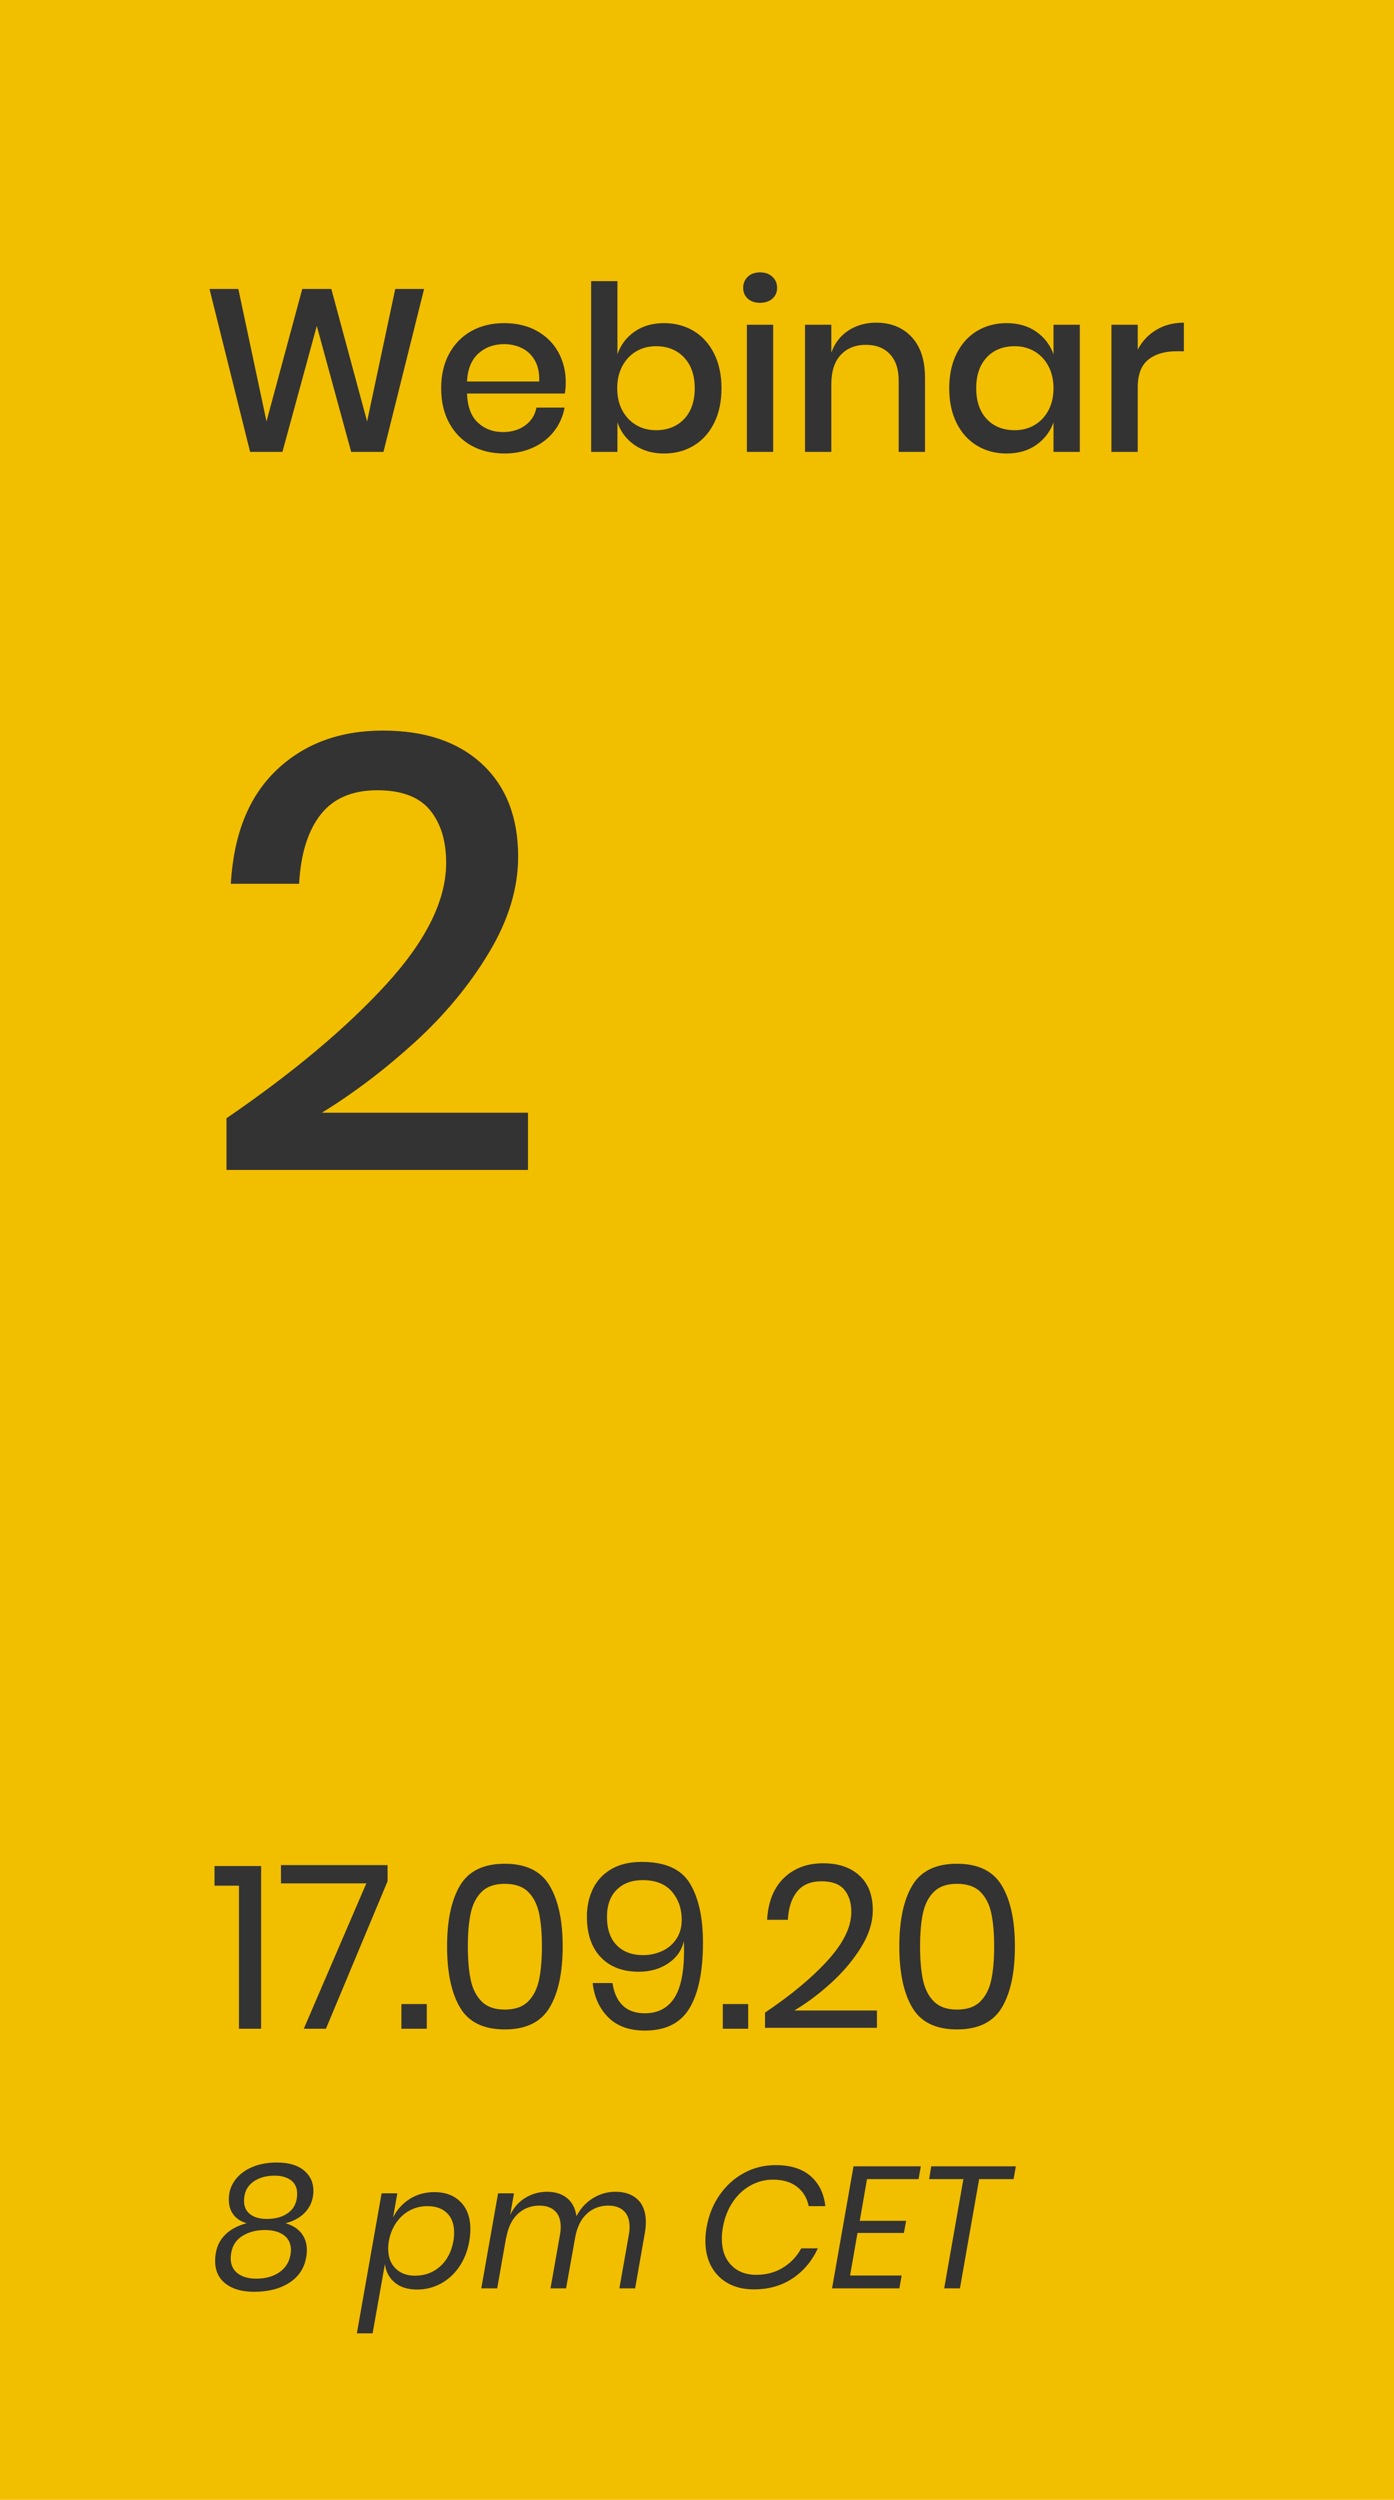 <svg xmlns="http://www.w3.org/2000/svg" width="145px" height="260px" viewBox="0 0 145 260">
    <title>Webinar2 en</title>
    <desc>Created with Sketch.</desc>
    <g id="Landing-Webinar-3-Sapos" stroke="none" stroke-width="1" fill="none" fill-rule="evenodd">
        <g id="Webinar2-en">
            <g id="Group-9">
                <rect id="Rectangle-Copy" fill="#F2BE00" x="0" y="0" width="145" height="260"></rect>
                <path d="M44.112,30.056 L39.888,47 L36.528,47 L32.952,33.896 L29.376,47 L26.016,47 L21.792,30.056 L24.792,30.056 L27.72,43.832 L31.44,30.056 L34.464,30.056 L38.184,43.832 L41.112,30.056 L44.112,30.056 Z M58.848,39.752 C58.848,40.2 58.816,40.592 58.752,40.928 L48.576,40.928 C48.624,42.288 49,43.296 49.704,43.952 C50.408,44.608 51.28,44.936 52.32,44.936 C53.232,44.936 54.004,44.704 54.636,44.24 C55.268,43.776 55.656,43.16 55.8,42.392 L58.728,42.392 C58.552,43.32 58.184,44.144 57.624,44.864 C57.064,45.584 56.336,46.148 55.44,46.556 C54.544,46.964 53.544,47.168 52.44,47.168 C51.16,47.168 50.028,46.896 49.044,46.352 C48.06,45.808 47.288,45.024 46.728,44 C46.168,42.976 45.888,41.768 45.888,40.376 C45.888,39 46.168,37.8 46.728,36.776 C47.288,35.752 48.06,34.968 49.044,34.424 C50.028,33.88 51.16,33.608 52.44,33.608 C53.736,33.608 54.868,33.876 55.836,34.412 C56.804,34.948 57.548,35.684 58.068,36.62 C58.588,37.556 58.848,38.6 58.848,39.752 Z M56.088,39.68 C56.12,38.816 55.972,38.092 55.644,37.508 C55.316,36.924 54.868,36.492 54.3,36.212 C53.732,35.932 53.112,35.792 52.44,35.792 C51.368,35.792 50.472,36.12 49.752,36.776 C49.032,37.432 48.64,38.4 48.576,39.68 L56.088,39.68 Z M69.072,33.608 C70.224,33.608 71.252,33.88 72.156,34.424 C73.06,34.968 73.768,35.752 74.28,36.776 C74.792,37.8 75.048,39 75.048,40.376 C75.048,41.768 74.792,42.976 74.28,44 C73.768,45.024 73.06,45.808 72.156,46.352 C71.252,46.896 70.224,47.168 69.072,47.168 C67.872,47.168 66.848,46.872 66,46.28 C65.152,45.688 64.56,44.904 64.224,43.928 L64.224,47 L61.488,47 L61.488,29.24 L64.224,29.24 L64.224,36.848 C64.56,35.872 65.152,35.088 66,34.496 C66.848,33.904 67.872,33.608 69.072,33.608 Z M68.232,36.008 C67.464,36.008 66.776,36.188 66.168,36.548 C65.56,36.908 65.08,37.42 64.728,38.084 C64.376,38.748 64.2,39.512 64.2,40.376 C64.2,41.256 64.376,42.024 64.728,42.68 C65.08,43.336 65.56,43.844 66.168,44.204 C66.776,44.564 67.464,44.744 68.232,44.744 C69.448,44.744 70.424,44.356 71.16,43.58 C71.896,42.804 72.264,41.736 72.264,40.376 C72.264,39.032 71.896,37.968 71.16,37.184 C70.424,36.4 69.448,36.008 68.232,36.008 Z M77.304,29.936 C77.304,29.472 77.464,29.088 77.784,28.784 C78.104,28.48 78.528,28.328 79.056,28.328 C79.584,28.328 80.012,28.48 80.34,28.784 C80.668,29.088 80.832,29.472 80.832,29.936 C80.832,30.4 80.668,30.776 80.34,31.064 C80.012,31.352 79.584,31.496 79.056,31.496 C78.528,31.496 78.104,31.352 77.784,31.064 C77.464,30.776 77.304,30.4 77.304,29.936 Z M80.424,33.776 L80.424,47 L77.688,47 L77.688,33.776 L80.424,33.776 Z M91.128,33.56 C92.664,33.56 93.896,34.056 94.824,35.048 C95.752,36.04 96.216,37.456 96.216,39.296 L96.216,47 L93.48,47 L93.48,39.584 C93.48,38.4 93.176,37.484 92.568,36.836 C91.96,36.188 91.128,35.864 90.072,35.864 C88.984,35.864 88.112,36.212 87.456,36.908 C86.8,37.604 86.472,38.624 86.472,39.968 L86.472,47 L83.736,47 L83.736,33.776 L86.472,33.776 L86.472,36.68 C86.824,35.688 87.416,34.92 88.248,34.376 C89.08,33.832 90.04,33.56 91.128,33.56 Z M104.712,33.608 C105.912,33.608 106.936,33.904 107.784,34.496 C108.632,35.088 109.232,35.872 109.584,36.848 L109.584,33.776 L112.32,33.776 L112.32,47 L109.584,47 L109.584,43.928 C109.232,44.904 108.632,45.688 107.784,46.28 C106.936,46.872 105.912,47.168 104.712,47.168 C103.56,47.168 102.532,46.896 101.628,46.352 C100.724,45.808 100.016,45.024 99.504,44 C98.992,42.976 98.736,41.768 98.736,40.376 C98.736,39 98.992,37.8 99.504,36.776 C100.016,35.752 100.724,34.968 101.628,34.424 C102.532,33.88 103.56,33.608 104.712,33.608 Z M105.552,36.008 C104.336,36.008 103.364,36.396 102.636,37.172 C101.908,37.948 101.544,39.016 101.544,40.376 C101.544,41.736 101.908,42.804 102.636,43.58 C103.364,44.356 104.336,44.744 105.552,44.744 C106.32,44.744 107.008,44.564 107.616,44.204 C108.224,43.844 108.704,43.336 109.056,42.68 C109.408,42.024 109.584,41.256 109.584,40.376 C109.584,39.512 109.408,38.748 109.056,38.084 C108.704,37.42 108.224,36.908 107.616,36.548 C107.008,36.188 106.32,36.008 105.552,36.008 Z M118.344,36.368 C118.792,35.504 119.432,34.82 120.264,34.316 C121.096,33.812 122.056,33.56 123.144,33.56 L123.144,36.536 L122.328,36.536 C121.128,36.536 120.164,36.828 119.436,37.412 C118.708,37.996 118.344,38.96 118.344,40.304 L118.344,47 L115.608,47 L115.608,33.776 L118.344,33.776 L118.344,36.368 Z M23.56,116.304 C30.472,111.568 36.008,106.928 40.168,102.384 C44.328,97.84 46.408,93.627 46.408,89.744 C46.408,87.44 45.843,85.605 44.712,84.24 C43.581,82.875 41.757,82.192 39.24,82.192 C36.637,82.192 34.675,83.035 33.352,84.72 C32.029,86.405 31.283,88.805 31.112,91.92 L24.008,91.92 C24.307,86.757 25.896,82.811 28.776,80.08 C31.656,77.349 35.336,75.984 39.816,75.984 C44.211,75.984 47.656,77.147 50.152,79.472 C52.648,81.797 53.896,85.008 53.896,89.104 C53.896,92.389 52.883,95.717 50.856,99.088 C48.829,102.459 46.259,105.563 43.144,108.4 C40.029,111.237 36.808,113.68 33.48,115.728 L54.92,115.728 L54.92,121.68 L23.56,121.68 L23.56,116.304 Z"
                      id="Webinar2" fill="#333333" fill-rule="nonzero"></path>
            </g>
            <path d="M22.312,196.12 L22.312,194.08 L27.16,194.08 L27.16,211 L24.856,211 L24.856,196.12 L22.312,196.12 Z M40.312,195.664 L33.904,211 L31.6,211 L38.104,195.88 L29.224,195.88 L29.224,193.984 L40.312,193.984 L40.312,195.664 Z M44.392,208.432 L44.392,211 L41.752,211 L41.752,208.432 L44.392,208.432 Z M46.504,202.432 C46.504,199.728 46.952,197.62 47.848,196.108 C48.744,194.596 50.296,193.84 52.504,193.84 C54.712,193.84 56.268,194.6 57.172,196.12 C58.076,197.64 58.528,199.744 58.528,202.432 C58.528,205.152 58.076,207.272 57.172,208.792 C56.268,210.312 54.712,211.072 52.504,211.072 C50.296,211.072 48.744,210.312 47.848,208.792 C46.952,207.272 46.504,205.152 46.504,202.432 Z M56.368,202.432 C56.368,201.056 56.268,199.904 56.068,198.976 C55.868,198.048 55.488,197.308 54.928,196.756 C54.368,196.204 53.56,195.928 52.504,195.928 C51.464,195.928 50.664,196.204 50.104,196.756 C49.544,197.308 49.164,198.048 48.964,198.976 C48.764,199.904 48.664,201.056 48.664,202.432 C48.664,203.824 48.764,204.988 48.964,205.924 C49.164,206.86 49.544,207.608 50.104,208.168 C50.664,208.728 51.464,209.008 52.504,209.008 C53.56,209.008 54.368,208.728 54.928,208.168 C55.488,207.608 55.868,206.86 56.068,205.924 C56.268,204.988 56.368,203.824 56.368,202.432 Z M63.712,206.248 C63.856,207.256 64.208,208.032 64.768,208.576 C65.328,209.12 66.096,209.392 67.072,209.392 C68.416,209.392 69.432,208.872 70.12,207.832 C70.808,206.792 71.152,205.144 71.152,202.888 C71.152,202.456 71.144,202.128 71.128,201.904 C70.904,202.864 70.36,203.632 69.496,204.208 C68.632,204.784 67.616,205.072 66.448,205.072 C64.768,205.072 63.448,204.568 62.488,203.56 C61.528,202.552 61.048,201.144 61.048,199.336 C61.048,198.28 61.256,197.32 61.672,196.456 C62.088,195.592 62.724,194.908 63.58,194.404 C64.436,193.9 65.496,193.648 66.76,193.648 C69.192,193.648 70.86,194.396 71.764,195.892 C72.668,197.388 73.12,199.44 73.12,202.048 C73.12,205.024 72.656,207.292 71.728,208.852 C70.8,210.412 69.248,211.192 67.072,211.192 C65.456,211.192 64.188,210.732 63.268,209.812 C62.348,208.892 61.808,207.704 61.648,206.248 L63.712,206.248 Z M70.912,199.672 C70.912,198.52 70.572,197.544 69.892,196.744 C69.212,195.944 68.192,195.544 66.832,195.544 C65.712,195.544 64.816,195.88 64.144,196.552 C63.472,197.224 63.136,198.16 63.136,199.36 C63.136,200.64 63.472,201.624 64.144,202.312 C64.816,203 65.736,203.344 66.904,203.344 C67.576,203.344 68.22,203.208 68.836,202.936 C69.452,202.664 69.952,202.248 70.336,201.688 C70.72,201.128 70.912,200.456 70.912,199.672 Z M77.824,208.432 L77.824,211 L75.184,211 L75.184,208.432 L77.824,208.432 Z M79.576,209.32 C82.296,207.496 84.472,205.684 86.104,203.884 C87.736,202.084 88.552,200.408 88.552,198.856 C88.552,197.896 88.308,197.124 87.82,196.54 C87.332,195.956 86.544,195.664 85.456,195.664 C84.336,195.664 83.488,196.02 82.912,196.732 C82.336,197.444 82.016,198.424 81.952,199.672 L79.792,199.672 C79.904,197.784 80.488,196.332 81.544,195.316 C82.6,194.3 83.96,193.792 85.624,193.792 C87.208,193.792 88.464,194.216 89.392,195.064 C90.32,195.912 90.784,197.112 90.784,198.664 C90.784,199.944 90.372,201.244 89.548,202.564 C88.724,203.884 87.692,205.108 86.452,206.236 C85.212,207.364 83.936,208.32 82.624,209.104 L91.216,209.104 L91.216,210.904 L79.576,210.904 L79.576,209.32 Z M93.544,202.432 C93.544,199.728 93.992,197.62 94.888,196.108 C95.784,194.596 97.336,193.84 99.544,193.84 C101.752,193.84 103.308,194.6 104.212,196.12 C105.116,197.64 105.568,199.744 105.568,202.432 C105.568,205.152 105.116,207.272 104.212,208.792 C103.308,210.312 101.752,211.072 99.544,211.072 C97.336,211.072 95.784,210.312 94.888,208.792 C93.992,207.272 93.544,205.152 93.544,202.432 Z M103.408,202.432 C103.408,201.056 103.308,199.904 103.108,198.976 C102.908,198.048 102.528,197.308 101.968,196.756 C101.408,196.204 100.6,195.928 99.544,195.928 C98.504,195.928 97.704,196.204 97.144,196.756 C96.584,197.308 96.204,198.048 96.004,198.976 C95.804,199.904 95.704,201.056 95.704,202.432 C95.704,203.824 95.804,204.988 96.004,205.924 C96.204,206.86 96.584,207.608 97.144,208.168 C97.704,208.728 98.504,209.008 99.544,209.008 C100.6,209.008 101.408,208.728 101.968,208.168 C102.528,207.608 102.908,206.86 103.108,205.924 C103.308,204.988 103.408,203.824 103.408,202.432 Z M23.854,228.118 C23.962,227.518 24.229,226.975 24.655,226.489 C25.081,226.003 25.648,225.619 26.356,225.337 C27.064,225.055 27.88,224.914 28.804,224.914 C30.016,224.914 30.952,225.187 31.612,225.733 C32.272,226.279 32.602,226.99 32.602,227.866 C32.602,228.058 32.584,228.262 32.548,228.478 C32.428,229.138 32.128,229.708 31.648,230.188 C31.168,230.668 30.52,231.016 29.704,231.232 C30.412,231.436 30.958,231.778 31.342,232.258 C31.726,232.738 31.918,233.326 31.918,234.022 C31.918,234.286 31.894,234.538 31.846,234.778 C31.654,235.906 31.072,236.785 30.1,237.415 C29.128,238.045 27.904,238.36 26.428,238.36 C25.18,238.36 24.193,238.078 23.467,237.514 C22.741,236.95 22.378,236.164 22.378,235.156 C22.378,234.856 22.402,234.58 22.45,234.328 C22.582,233.548 22.927,232.894 23.485,232.366 C24.043,231.838 24.766,231.46 25.654,231.232 C25.03,231.04 24.565,230.731 24.259,230.305 C23.953,229.879 23.8,229.372 23.8,228.784 C23.8,228.568 23.818,228.346 23.854,228.118 Z M25.384,228.91 C25.384,229.51 25.597,229.972 26.023,230.296 C26.449,230.62 27.028,230.782 27.76,230.782 C28.708,230.782 29.47,230.554 30.046,230.098 C30.622,229.642 30.91,228.994 30.91,228.154 C30.91,227.554 30.7,227.092 30.28,226.768 C29.86,226.444 29.29,226.282 28.57,226.282 C27.634,226.282 26.869,226.51 26.275,226.966 C25.681,227.422 25.384,228.07 25.384,228.91 Z M24.052,234.31 C24.016,234.502 23.998,234.688 23.998,234.868 C23.998,235.54 24.235,236.062 24.709,236.434 C25.183,236.806 25.834,236.992 26.662,236.992 C27.61,236.992 28.402,236.776 29.038,236.344 C29.674,235.912 30.064,235.312 30.208,234.544 C30.244,234.364 30.262,234.19 30.262,234.022 C30.262,233.338 30.013,232.819 29.515,232.465 C29.017,232.111 28.366,231.934 27.562,231.934 C26.662,231.934 25.885,232.135 25.231,232.537 C24.577,232.939 24.184,233.53 24.052,234.31 Z M45.184,227.992 C46.324,227.992 47.233,228.334 47.911,229.018 C48.589,229.702 48.928,230.644 48.928,231.844 C48.928,232.228 48.892,232.636 48.82,233.068 C48.64,234.1 48.289,234.997 47.767,235.759 C47.245,236.521 46.603,237.106 45.841,237.514 C45.079,237.922 44.26,238.126 43.384,238.126 C42.424,238.126 41.653,237.886 41.071,237.406 C40.489,236.926 40.144,236.284 40.036,235.48 L38.758,242.68 L37.12,242.68 L39.694,228.118 L41.332,228.118 L40.882,230.638 C41.278,229.834 41.854,229.192 42.61,228.712 C43.366,228.232 44.224,227.992 45.184,227.992 Z M43.168,236.686 C44.188,236.686 45.058,236.365 45.778,235.723 C46.498,235.081 46.96,234.196 47.164,233.068 C47.212,232.792 47.236,232.498 47.236,232.186 C47.236,231.322 46.99,230.65 46.498,230.17 C46.006,229.69 45.322,229.45 44.446,229.45 C43.798,229.45 43.195,229.597 42.637,229.891 C42.079,230.185 41.608,230.608 41.224,231.16 C40.84,231.712 40.582,232.348 40.45,233.068 C40.402,233.32 40.378,233.59 40.378,233.878 C40.378,234.742 40.633,235.426 41.143,235.93 C41.653,236.434 42.328,236.686 43.168,236.686 Z M64.012,227.956 C64.996,227.956 65.77,228.226 66.334,228.766 C66.898,229.306 67.18,230.092 67.18,231.124 C67.18,231.46 67.144,231.838 67.072,232.258 L66.064,238 L64.426,238 L65.416,232.402 C65.464,232.15 65.488,231.886 65.488,231.61 C65.488,230.89 65.293,230.341 64.903,229.963 C64.513,229.585 63.97,229.396 63.274,229.396 C62.398,229.396 61.651,229.681 61.033,230.251 C60.415,230.821 60.01,231.658 59.818,232.762 L58.882,238 L57.262,238 L58.252,232.402 C58.3,232.15 58.324,231.886 58.324,231.61 C58.324,230.89 58.129,230.341 57.739,229.963 C57.349,229.585 56.806,229.396 56.11,229.396 C55.234,229.396 54.487,229.681 53.869,230.251 C53.251,230.821 52.846,231.658 52.654,232.762 L52.654,232.672 L51.718,238 L50.062,238 L51.808,228.118 L53.464,228.118 L53.068,230.368 C53.44,229.588 53.971,228.991 54.661,228.577 C55.351,228.163 56.098,227.956 56.902,227.956 C57.742,227.956 58.432,228.172 58.972,228.604 C59.512,229.036 59.842,229.666 59.962,230.494 C60.382,229.69 60.955,229.066 61.681,228.622 C62.407,228.178 63.184,227.956 64.012,227.956 Z M80.68,225.184 C82.228,225.184 83.44,225.565 84.316,226.327 C85.192,227.089 85.702,228.13 85.846,229.45 L84.118,229.45 C83.95,228.61 83.548,227.941 82.912,227.443 C82.276,226.945 81.436,226.696 80.392,226.696 C79.576,226.696 78.802,226.897 78.07,227.299 C77.338,227.701 76.72,228.277 76.216,229.027 C75.712,229.777 75.37,230.656 75.19,231.664 C75.118,232.072 75.082,232.462 75.082,232.834 C75.082,233.998 75.409,234.916 76.063,235.588 C76.717,236.26 77.578,236.596 78.646,236.596 C79.702,236.596 80.635,236.347 81.445,235.849 C82.255,235.351 82.888,234.682 83.344,233.842 L85.072,233.842 C84.46,235.162 83.584,236.203 82.444,236.965 C81.304,237.727 79.96,238.108 78.412,238.108 C77.38,238.108 76.486,237.898 75.73,237.478 C74.974,237.058 74.392,236.47 73.984,235.714 C73.576,234.958 73.372,234.076 73.372,233.068 C73.372,232.588 73.414,232.12 73.498,231.664 C73.714,230.404 74.164,229.282 74.848,228.298 C75.532,227.314 76.378,226.549 77.386,226.003 C78.394,225.457 79.492,225.184 80.68,225.184 Z M90.184,226.642 L89.428,230.98 L94.252,230.98 L94.018,232.24 L89.194,232.24 L88.42,236.668 L93.784,236.668 L93.55,238 L86.548,238 L88.78,225.31 L95.782,225.31 L95.548,226.642 L90.184,226.642 Z M105.664,225.31 L105.43,226.642 L101.848,226.642 L99.85,238 L98.212,238 L100.21,226.642 L96.646,226.642 L96.862,225.31 L105.664,225.31 Z"
                  id="17.09.208pmCET" fill="#333333" fill-rule="nonzero"></path>
        </g>
    </g>
</svg>